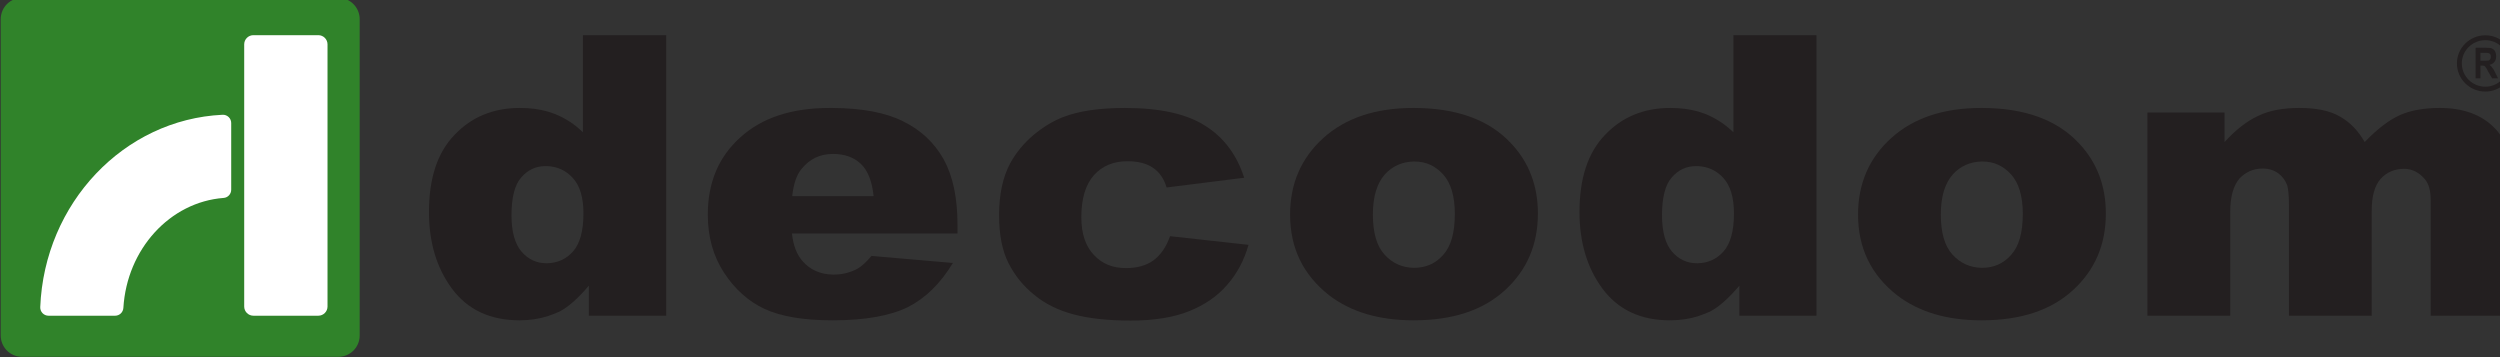 <?xml version="1.0" encoding="UTF-8" standalone="no"?>
<!-- Created with Inkscape (http://www.inkscape.org/) -->

<svg
   version="1.1"
   id="svg2"
   xml:space="preserve"
   width="600"
   height="85.714"
   viewBox="0 0 600 85.714"
   sodipodi:docname="2d_logo decodom_2022.svg"
   inkscape:version="1.1.1 (3bf5ae0d25, 2021-09-20)"
   xmlns:inkscape="http://www.inkscape.org/namespaces/inkscape"
   xmlns:sodipodi="http://sodipodi.sourceforge.net/DTD/sodipodi-0.dtd"
   xmlns="http://www.w3.org/2000/svg"
   xmlns:svg="http://www.w3.org/2000/svg"><rect x="0" y="0" width="600" height="85.714" fill="#333333" stroke="none"/><defs
     id="defs6" /><sodipodi:namedview
     id="namedview4"
     pagecolor="#ffffff"
     bordercolor="#666666"
     borderopacity="1.0"
     inkscape:pageshadow="2"
     inkscape:pageopacity="0.0"
     inkscape:pagecheckerboard="0"
     showgrid="false"
     fit-margin-top="0"
     fit-margin-left="0"
     fit-margin-right="0"
     fit-margin-bottom="0"
     inkscape:zoom="1.2722048"
     inkscape:cx="293.58481"
     inkscape:cy="-33.013553"
     inkscape:window-width="1650"
     inkscape:window-height="1012"
     inkscape:window-x="-8"
     inkscape:window-y="-8"
     inkscape:window-maximized="1"
     inkscape:current-layer="g8" /><g
     id="g8"
     inkscape:groupmode="layer"
     inkscape:label="ink_ext_XXXXXX"
     transform="matrix(1.333,0,0,-1.333,-226.772,680.315)"><g
       id="g10"
       transform="matrix(0.019,0,0,0.019,137.936,413.807)"><path
         d="M 7122.72,2697.82 C 7058.7,2625.99 6976.61,2590.1 6881.8,2587.49 h -10.26 c -92.31,0 -171.84,35.89 -235.87,110.33 -61.56,71.78 -94.85,187.11 -94.85,343.49 0,169.19 30.78,289.68 92.2,358.86 61.57,71.78 138.46,107.67 230.81,107.67 h 17.97 c 94.81,-5.1 174.25,-41 238.33,-110.18 69.27,-74.43 102.57,-187.16 102.57,-338.48 0,-166.58 -33.3,-287.08 -99.98,-361.36 z m 94.81,2050.78 v -920.29 c -76.88,76.94 -166.58,133.35 -266.55,174.25 -20.52,7.75 -46.16,15.41 -69.18,23.17 -82.14,23.03 -166.69,33.24 -261.54,33.24 -251.19,0 -456.32,-84.54 -617.81,-253.78 -164.08,-169.1 -243.53,-412.67 -243.53,-733.14 0,-284.58 71.79,-528.1 217.9,-725.48 148.72,-199.88 361.52,-299.94 640.94,-299.94 92.21,0 181.9,12.86 264.04,38.39 38.4,12.87 76.84,28.29 112.73,43.65 84.64,43.55 176.85,125.59 279.42,246.14 v -284.53 h 733.14 V 4748.6 h -789.56"
         style="fill:#231f20;fill-opacity:1;fill-rule:nonzero;stroke:none"
         id="path12" /><path
         d="m 12781.6,2843.89 743.4,-82.04 c -41,-146.12 -107.6,-271.67 -202.5,-379.39 -92.2,-107.67 -212.8,-189.71 -358.9,-248.68 -146.1,-59.01 -330.7,-89.71 -556.3,-89.71 -215.4,0 -397.4,20.53 -540.8,58.97 -143.7,38.41 -266.7,97.42 -371.8,184.62 -105.1,84.54 -184.6,184.5 -243.5,299.83 -59.1,115.44 -89.8,266.66 -89.8,456.43 0,197.37 35.9,364.01 107.7,494.71 53.8,97.46 125.7,184.52 215.3,261.45 92.3,76.93 184.5,133.3 282,171.85 151.2,58.91 348.6,87.04 587,87.04 333.3,0 587.1,-56.41 761.4,-169.09 176.9,-110.32 300,-276.96 369.2,-492.22 l -735.7,-92.3 c -23.1,82.05 -66.7,143.57 -125.7,184.61 -61.6,43.55 -143.5,64.03 -246.1,64.03 -130.7,0 -235.7,-43.61 -315.3,-130.71 -79.4,-89.79 -120.5,-220.5 -120.5,-399.9 0,-156.38 41.1,-276.9 120.5,-358.96 79.6,-84.59 179.5,-122.98 302.5,-122.98 102.6,0 189.7,23.02 258.9,71.77 69.3,51.21 123.1,128.1 159,230.67"
         style="fill:#231f20;fill-opacity:1;fill-rule:nonzero;stroke:none"
         id="path14" /><path
         d="m 9290.67,3482.22 c 74.43,92.3 171.74,140.96 294.83,140.96 h 2.61 c 107.57,0 194.77,-30.74 261.45,-92.31 66.67,-61.42 107.67,-163.98 123.08,-307.6 H 9585.5 9200.97 c 12.86,115.38 41.04,202.53 89.7,258.95 z m 1476.63,-612.65 v 84.54 c 0,253.79 -43.6,458.93 -130.7,617.8 -89.7,158.98 -217.9,279.43 -387.1,361.47 -164.2,82.09 -384.58,123.09 -664,125.59 h -28.19 c -361.45,0 -643.42,-92.21 -848.55,-279.41 -205.14,-184.52 -307.6,-428.04 -307.6,-730.63 0,-210.15 51.3,-394.76 153.77,-551.14 102.57,-156.32 230.76,-271.7 384.59,-343.49 156.38,-71.78 369.17,-107.67 640.82,-107.67 h 5.16 c 310.21,0 546.1,43.65 712.7,125.59 166.6,84.65 307.6,223.01 425.5,417.88 l -771.58,66.68 c -48.76,-59.02 -94.82,-99.97 -135.86,-123.09 -69.27,-35.9 -143.61,-53.77 -220.49,-53.77 h -10.27 c -115.33,2.5 -212.79,43.5 -284.57,125.6 -53.81,58.91 -89.71,146.06 -102.47,264.05 h 387.04 1181.8"
         style="fill:#231f20;fill-opacity:1;fill-rule:nonzero;stroke:none"
         id="path16" /><path
         d="m 15370,2667.03 c -71.8,-82.04 -164,-123.08 -276.8,-123.08 h -2.7 c -110.2,2.6 -202.5,43.54 -276.8,125.59 -74.2,82.04 -110.2,207.73 -110.2,379.39 0,169.24 38.4,294.83 112.7,379.47 71.8,79.44 164.1,120.49 274.3,122.99 h 7.8 c 107.7,0 197.3,-41 271.7,-122.99 71.8,-79.54 110.1,-205.13 110.1,-371.72 0,-179.41 -35.7,-307.61 -110.1,-389.65 z m 643.4,1056.12 c -207.6,223.14 -515.2,335.82 -922.9,335.82 h -5.1 c -356.3,0 -640.8,-94.81 -851.1,-284.53 -210.1,-189.66 -315.3,-433.19 -315.3,-725.51 0,-317.83 123.1,-571.66 371.7,-766.43 205.1,-156.43 469.1,-235.87 797.3,-235.87 h 2.5 c 369.1,0 656.4,94.82 864,284.57 207.6,189.72 312.7,430.65 312.7,727.98 0,261.55 -84.5,484.56 -253.8,663.97"
         style="fill:#231f20;fill-opacity:1;fill-rule:nonzero;stroke:none"
         id="path18" /><path
         d="m 18025,2697.82 c -64,-71.83 -146,-107.72 -240.9,-110.33 h -10.3 c -92.3,0 -171.7,35.89 -235.8,110.33 -61.6,71.78 -94.8,187.11 -94.8,343.49 0,169.19 30.7,289.68 92.3,358.86 61.5,71.78 138.4,107.67 230.7,107.67 h 17.9 c 94.9,-5.1 174.3,-40.99 238.5,-110.18 69.1,-74.43 102.4,-187.16 102.4,-338.48 0,-166.58 -33.3,-287.08 -100,-361.36 z m 95,2050.78 v -920.29 c -79.6,76.94 -166.8,133.35 -266.7,174.25 -23,7.75 -46.2,15.41 -69.2,23.17 -82,23.03 -169.2,33.24 -261.5,33.24 -251.2,0 -456.3,-84.54 -617.8,-253.78 -164,-169.1 -243.5,-412.67 -243.5,-733.14 0,-284.58 71.7,-528.1 217.9,-725.48 148.6,-199.88 361.4,-299.94 638.2,-299.94 95,0 184.7,12.86 266.7,38.39 38.4,12.87 76.9,28.29 112.9,43.65 84.5,43.55 176.8,125.59 279.4,246.14 v -284.53 h 730.5 V 4748.6 H 18120"
         style="fill:#231f20;fill-opacity:1;fill-rule:nonzero;stroke:none"
         id="path20" /><path
         d="m 20751.9,2667.03 c -71.7,-82.04 -164,-123.08 -276.9,-123.08 h -2.4 c -110.4,2.6 -202.6,43.54 -276.9,125.59 -74.4,82.04 -110.3,207.73 -110.3,379.39 0,169.24 38.6,294.83 112.8,379.47 71.8,79.44 164,120.49 274.4,122.99 h 7.6 c 107.7,0 197.4,-41 271.7,-122.99 71.8,-79.54 110.3,-205.13 110.3,-371.72 0,-179.41 -35.9,-307.61 -110.3,-389.65 z m 643.5,1056.12 c -207.7,223.14 -515.2,335.82 -922.8,335.82 h -5.2 c -356.4,0 -640.8,-94.81 -851.1,-284.53 -210.2,-189.66 -315.3,-433.19 -315.3,-725.51 0,-317.83 123,-571.66 371.8,-766.43 205,-156.43 469,-235.87 797.1,-235.87 h 2.7 c 369.1,0 656.2,94.82 863.8,284.57 207.7,189.72 312.8,430.65 312.8,727.98 0,261.55 -84.6,484.56 -253.8,663.97"
         style="fill:#231f20;fill-opacity:1;fill-rule:nonzero;stroke:none"
         id="path22" /><path
         d="m 22043.3,4015.47 h 730.7 v -279.46 c 105.1,115.33 212.8,200.02 320.4,248.67 105.2,51.26 235.9,74.29 387.1,74.29 161.5,0 292.2,-25.63 387.1,-82.04 94.8,-53.76 171.7,-133.2 233.3,-240.92 120.5,125.59 233.2,210.28 335.8,256.33 100,43.6 225.6,66.63 374.4,66.63 220.3,0 392.1,-61.52 515.2,-184.51 123,-120.44 184.5,-312.8 184.5,-574.25 V 2090.28 h -784.5 v 1097.09 c 0,87.21 -17.9,151.28 -53.7,194.88 -53.9,64.07 -120.5,99.97 -197.5,99.97 -92.3,0 -166.5,-33.29 -223,-94.81 -56.3,-64.18 -84.6,-164.14 -84.6,-302.59 v -994.54 h -784.4 v 1061.21 c 0,84.69 -7.7,141.11 -15.4,171.74 -17.9,48.76 -46.2,87.21 -87.2,117.98 -41,28.24 -89.7,43.6 -146.1,43.6 -89.7,0 -161.5,-33.38 -220.4,-94.9 -56.5,-66.68 -87.2,-171.74 -87.2,-317.86 v -981.77 h -784.5 v 1925.19"
         style="fill:#231f20;fill-opacity:1;fill-rule:nonzero;stroke:none"
         id="path24" /><path
         d="m 25245.2,4214.17 c -148.6,0 -269.3,119.65 -269.3,266.71 0,147.09 120.7,266.64 269.3,266.64 147,0 266.6,-119.55 266.6,-266.64 0,-147.06 -119.6,-266.71 -266.6,-266.71 m 0,487.11 c -123,0 -223,-98.84 -223,-220.4 0,-121.47 100,-220.46 223,-220.46 121.6,0 220.4,98.99 220.4,220.46 0,121.56 -98.8,220.4 -220.4,220.4"
         style="fill:#231f20;fill-opacity:1;fill-rule:nonzero;stroke:none"
         id="path26" /><path
         d="m 25247.7,4506.46 h -48.6 v 74.42 h 48.6 c 15.4,0 25.7,0 28.1,-2.6 7.8,-2.5 12.9,-5.15 15.6,-10.26 5,-7.66 5,-12.76 5,-23.02 0,-10.27 0,-18.02 -5,-23.13 -2.7,-5.15 -7.8,-10.26 -12.9,-12.77 -5.1,0 -15.4,-2.64 -30.8,-2.64 z m 89.7,-110.18 c -10.3,23.13 -20.4,38.39 -28.2,46.15 -5.1,10.26 -15.4,17.87 -25.6,25.62 20.5,2.51 35.9,12.78 46.2,25.64 12.8,12.77 17.9,33.29 17.9,56.42 0,17.91 -5.1,33.28 -10.3,46.14 -7.6,12.77 -17.9,20.52 -28.2,25.68 -10.2,5.11 -30.7,7.61 -56.3,7.61 h -5.2 -94.8 v -289.68 h 46.2 v 120.44 h 10.2 c 12.7,0 20.5,0 25.6,-2.5 5.2,-2.6 10.3,-7.72 12.8,-12.86 5.2,-5.11 15.4,-20.52 25.7,-43.55 l 35.8,-61.53 h 56.5 l -28.3,56.42"
         style="fill:#231f20;fill-opacity:1;fill-rule:nonzero;stroke:none"
         id="path28" /><path
         d="M 1700.79,4900.36 V 1902.79 c 0,-111.56 90.37,-202 201.85,-202 h 2997.87 c 111.48,0 201.85,90.44 201.85,202 v 2997.57 c 0,111.56 -90.37,202 -201.85,202 H 1902.64 c -111.48,0 -201.85,-90.44 -201.85,-202"
         style="fill:#30832a;fill-opacity:1;fill-rule:nonzero;stroke:none"
         id="path30" /><path
         d="m 3813.46,3206.39 c -509.04,-38.53 -916.85,-485.3 -950.35,-1041.99 -2.5,-41.55 -36.46,-74.17 -78.08,-74.17 h -631.5 c -44.43,0 -79.99,36.98 -78.21,81.36 39.5,984.98 792.59,1778.91 1727.91,1822.82 44.51,2.09 81.7,-33.63 81.7,-78.19 v -631.94 c 0,-40.58 -31,-74.84 -71.47,-77.89"
         style="fill:#ffffff;fill-opacity:1;fill-rule:nonzero;stroke:none"
         id="path32" /><path
         d="m 4797.57,2177.17 c 0,-47.78 -39.1,-86.89 -86.89,-86.89 H 4094.9 c -47.79,0 -86.89,39.11 -86.89,86.89 v 2484.65 c 0,47.79 39.1,86.89 86.89,86.89 h 615.78 c 47.79,0 86.89,-39.1 86.89,-86.89 V 2177.17"
         style="fill:#ffffff;fill-opacity:1;fill-rule:nonzero;stroke:none"
         id="path34" /></g></g></svg>
